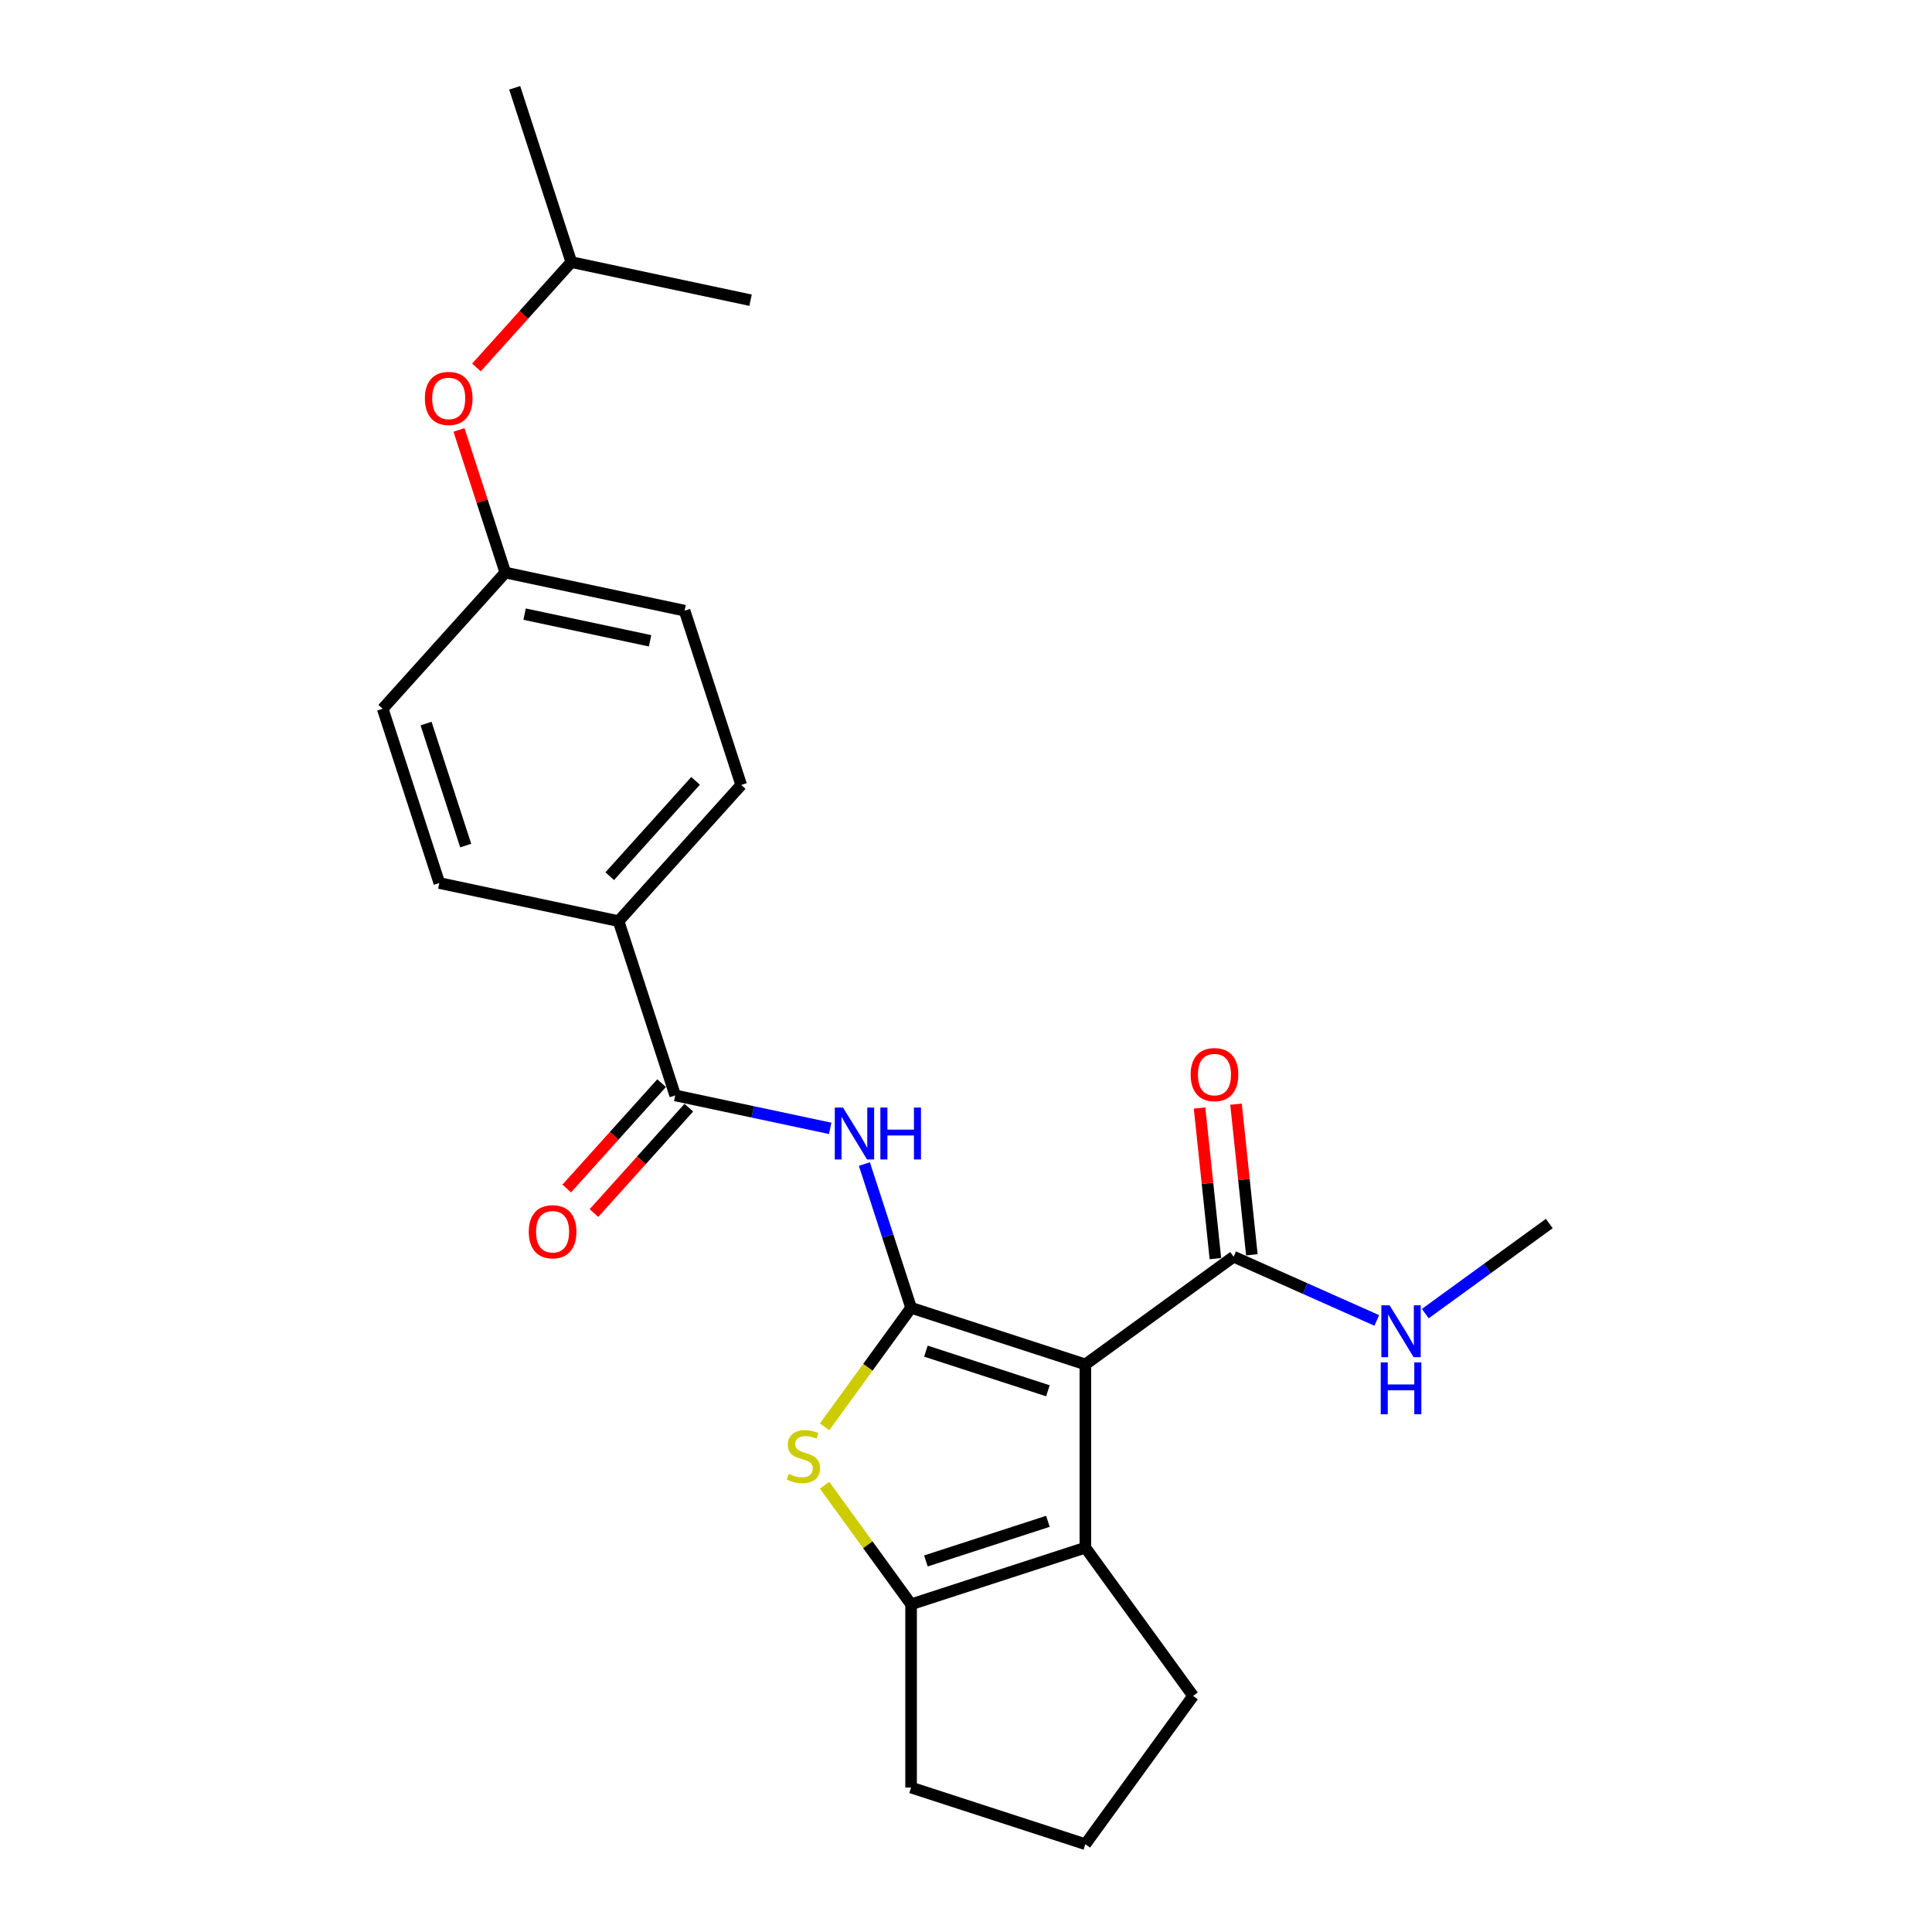<?xml version='1.0' encoding='iso-8859-1'?>
<svg version='1.1' baseProfile='full'
              xmlns='http://www.w3.org/2000/svg'
                      xmlns:rdkit='http://www.rdkit.org/xml'
                      xmlns:xlink='http://www.w3.org/1999/xlink'
                  xml:space='preserve'
width='1000px' height='1000px' viewBox='0 0 1000 1000'>
<!-- END OF HEADER -->
<rect style='opacity:1.0;fill:#FFFFFF;stroke:none' width='1000' height='1000' x='0' y='0'> </rect>
<path class='bond-0' d='M 471.578,676.913 L 561.787,706.223' style='fill:none;fill-rule:evenodd;stroke:#000000;stroke-width:6px;stroke-linecap:butt;stroke-linejoin:miter;stroke-opacity:1' />
<path class='bond-0' d='M 479.248,699.351 L 542.393,719.868' style='fill:none;fill-rule:evenodd;stroke:#000000;stroke-width:6px;stroke-linecap:butt;stroke-linejoin:miter;stroke-opacity:1' />
<path class='bond-1' d='M 471.578,676.913 L 449.194,707.722' style='fill:none;fill-rule:evenodd;stroke:#000000;stroke-width:6px;stroke-linecap:butt;stroke-linejoin:miter;stroke-opacity:1' />
<path class='bond-1' d='M 449.194,707.722 L 426.81,738.531' style='fill:none;fill-rule:evenodd;stroke:#CCCC00;stroke-width:6px;stroke-linecap:butt;stroke-linejoin:miter;stroke-opacity:1' />
<path class='bond-3' d='M 471.578,676.913 L 459.49,639.71' style='fill:none;fill-rule:evenodd;stroke:#000000;stroke-width:6px;stroke-linecap:butt;stroke-linejoin:miter;stroke-opacity:1' />
<path class='bond-3' d='M 459.49,639.71 L 447.402,602.507' style='fill:none;fill-rule:evenodd;stroke:#0000FF;stroke-width:6px;stroke-linecap:butt;stroke-linejoin:miter;stroke-opacity:1' />
<path class='bond-2' d='M 561.787,706.223 L 561.787,801.074' style='fill:none;fill-rule:evenodd;stroke:#000000;stroke-width:6px;stroke-linecap:butt;stroke-linejoin:miter;stroke-opacity:1' />
<path class='bond-6' d='M 561.787,706.223 L 638.523,650.471' style='fill:none;fill-rule:evenodd;stroke:#000000;stroke-width:6px;stroke-linecap:butt;stroke-linejoin:miter;stroke-opacity:1' />
<path class='bond-4' d='M 426.81,768.766 L 449.194,799.575' style='fill:none;fill-rule:evenodd;stroke:#CCCC00;stroke-width:6px;stroke-linecap:butt;stroke-linejoin:miter;stroke-opacity:1' />
<path class='bond-4' d='M 449.194,799.575 L 471.578,830.384' style='fill:none;fill-rule:evenodd;stroke:#000000;stroke-width:6px;stroke-linecap:butt;stroke-linejoin:miter;stroke-opacity:1' />
<path class='bond-15' d='M 561.787,801.074 L 617.539,877.81' style='fill:none;fill-rule:evenodd;stroke:#000000;stroke-width:6px;stroke-linecap:butt;stroke-linejoin:miter;stroke-opacity:1' />
<path class='bond-24' d='M 561.787,801.074 L 471.578,830.384' style='fill:none;fill-rule:evenodd;stroke:#000000;stroke-width:6px;stroke-linecap:butt;stroke-linejoin:miter;stroke-opacity:1' />
<path class='bond-24' d='M 542.393,787.429 L 479.248,807.946' style='fill:none;fill-rule:evenodd;stroke:#000000;stroke-width:6px;stroke-linecap:butt;stroke-linejoin:miter;stroke-opacity:1' />
<path class='bond-5' d='M 429.71,584.035 L 389.6,575.51' style='fill:none;fill-rule:evenodd;stroke:#0000FF;stroke-width:6px;stroke-linecap:butt;stroke-linejoin:miter;stroke-opacity:1' />
<path class='bond-5' d='M 389.6,575.51 L 349.49,566.984' style='fill:none;fill-rule:evenodd;stroke:#000000;stroke-width:6px;stroke-linecap:butt;stroke-linejoin:miter;stroke-opacity:1' />
<path class='bond-16' d='M 471.578,830.384 L 471.578,925.235' style='fill:none;fill-rule:evenodd;stroke:#000000;stroke-width:6px;stroke-linecap:butt;stroke-linejoin:miter;stroke-opacity:1' />
<path class='bond-7' d='M 349.49,566.984 L 320.18,476.776' style='fill:none;fill-rule:evenodd;stroke:#000000;stroke-width:6px;stroke-linecap:butt;stroke-linejoin:miter;stroke-opacity:1' />
<path class='bond-8' d='M 342.441,560.637 L 317.89,587.904' style='fill:none;fill-rule:evenodd;stroke:#000000;stroke-width:6px;stroke-linecap:butt;stroke-linejoin:miter;stroke-opacity:1' />
<path class='bond-8' d='M 317.89,587.904 L 293.339,615.171' style='fill:none;fill-rule:evenodd;stroke:#FF0000;stroke-width:6px;stroke-linecap:butt;stroke-linejoin:miter;stroke-opacity:1' />
<path class='bond-8' d='M 356.539,573.331 L 331.988,600.598' style='fill:none;fill-rule:evenodd;stroke:#000000;stroke-width:6px;stroke-linecap:butt;stroke-linejoin:miter;stroke-opacity:1' />
<path class='bond-8' d='M 331.988,600.598 L 307.436,627.865' style='fill:none;fill-rule:evenodd;stroke:#FF0000;stroke-width:6px;stroke-linecap:butt;stroke-linejoin:miter;stroke-opacity:1' />
<path class='bond-9' d='M 647.956,649.48 L 643.859,610.5' style='fill:none;fill-rule:evenodd;stroke:#000000;stroke-width:6px;stroke-linecap:butt;stroke-linejoin:miter;stroke-opacity:1' />
<path class='bond-9' d='M 643.859,610.5 L 639.762,571.52' style='fill:none;fill-rule:evenodd;stroke:#FF0000;stroke-width:6px;stroke-linecap:butt;stroke-linejoin:miter;stroke-opacity:1' />
<path class='bond-9' d='M 629.089,651.463 L 624.993,612.483' style='fill:none;fill-rule:evenodd;stroke:#000000;stroke-width:6px;stroke-linecap:butt;stroke-linejoin:miter;stroke-opacity:1' />
<path class='bond-9' d='M 624.993,612.483 L 620.896,573.503' style='fill:none;fill-rule:evenodd;stroke:#FF0000;stroke-width:6px;stroke-linecap:butt;stroke-linejoin:miter;stroke-opacity:1' />
<path class='bond-10' d='M 638.523,650.471 L 675.569,666.965' style='fill:none;fill-rule:evenodd;stroke:#000000;stroke-width:6px;stroke-linecap:butt;stroke-linejoin:miter;stroke-opacity:1' />
<path class='bond-10' d='M 675.569,666.965 L 712.615,683.459' style='fill:none;fill-rule:evenodd;stroke:#0000FF;stroke-width:6px;stroke-linecap:butt;stroke-linejoin:miter;stroke-opacity:1' />
<path class='bond-11' d='M 320.18,476.776 L 383.647,406.288' style='fill:none;fill-rule:evenodd;stroke:#000000;stroke-width:6px;stroke-linecap:butt;stroke-linejoin:miter;stroke-opacity:1' />
<path class='bond-11' d='M 315.602,453.509 L 360.029,404.167' style='fill:none;fill-rule:evenodd;stroke:#000000;stroke-width:6px;stroke-linecap:butt;stroke-linejoin:miter;stroke-opacity:1' />
<path class='bond-12' d='M 320.18,476.776 L 227.402,457.055' style='fill:none;fill-rule:evenodd;stroke:#000000;stroke-width:6px;stroke-linecap:butt;stroke-linejoin:miter;stroke-opacity:1' />
<path class='bond-21' d='M 737.731,679.927 L 769.82,656.613' style='fill:none;fill-rule:evenodd;stroke:#0000FF;stroke-width:6px;stroke-linecap:butt;stroke-linejoin:miter;stroke-opacity:1' />
<path class='bond-21' d='M 769.82,656.613 L 801.909,633.299' style='fill:none;fill-rule:evenodd;stroke:#000000;stroke-width:6px;stroke-linecap:butt;stroke-linejoin:miter;stroke-opacity:1' />
<path class='bond-18' d='M 383.647,406.288 L 354.337,316.08' style='fill:none;fill-rule:evenodd;stroke:#000000;stroke-width:6px;stroke-linecap:butt;stroke-linejoin:miter;stroke-opacity:1' />
<path class='bond-17' d='M 227.402,457.055 L 198.091,366.847' style='fill:none;fill-rule:evenodd;stroke:#000000;stroke-width:6px;stroke-linecap:butt;stroke-linejoin:miter;stroke-opacity:1' />
<path class='bond-17' d='M 241.047,437.662 L 220.529,374.516' style='fill:none;fill-rule:evenodd;stroke:#000000;stroke-width:6px;stroke-linecap:butt;stroke-linejoin:miter;stroke-opacity:1' />
<path class='bond-13' d='M 237.568,222.522 L 249.563,259.44' style='fill:none;fill-rule:evenodd;stroke:#FF0000;stroke-width:6px;stroke-linecap:butt;stroke-linejoin:miter;stroke-opacity:1' />
<path class='bond-13' d='M 249.563,259.44 L 261.559,296.359' style='fill:none;fill-rule:evenodd;stroke:#000000;stroke-width:6px;stroke-linecap:butt;stroke-linejoin:miter;stroke-opacity:1' />
<path class='bond-20' d='M 246.613,190.197 L 271.164,162.93' style='fill:none;fill-rule:evenodd;stroke:#FF0000;stroke-width:6px;stroke-linecap:butt;stroke-linejoin:miter;stroke-opacity:1' />
<path class='bond-20' d='M 271.164,162.93 L 295.716,135.663' style='fill:none;fill-rule:evenodd;stroke:#000000;stroke-width:6px;stroke-linecap:butt;stroke-linejoin:miter;stroke-opacity:1' />
<path class='bond-14' d='M 261.559,296.359 L 198.091,366.847' style='fill:none;fill-rule:evenodd;stroke:#000000;stroke-width:6px;stroke-linecap:butt;stroke-linejoin:miter;stroke-opacity:1' />
<path class='bond-26' d='M 261.559,296.359 L 354.337,316.08' style='fill:none;fill-rule:evenodd;stroke:#000000;stroke-width:6px;stroke-linecap:butt;stroke-linejoin:miter;stroke-opacity:1' />
<path class='bond-26' d='M 271.531,317.873 L 336.476,331.677' style='fill:none;fill-rule:evenodd;stroke:#000000;stroke-width:6px;stroke-linecap:butt;stroke-linejoin:miter;stroke-opacity:1' />
<path class='bond-25' d='M 617.539,877.81 L 561.787,954.545' style='fill:none;fill-rule:evenodd;stroke:#000000;stroke-width:6px;stroke-linecap:butt;stroke-linejoin:miter;stroke-opacity:1' />
<path class='bond-19' d='M 471.578,925.235 L 561.787,954.545' style='fill:none;fill-rule:evenodd;stroke:#000000;stroke-width:6px;stroke-linecap:butt;stroke-linejoin:miter;stroke-opacity:1' />
<path class='bond-22' d='M 295.716,135.663 L 266.405,45.455' style='fill:none;fill-rule:evenodd;stroke:#000000;stroke-width:6px;stroke-linecap:butt;stroke-linejoin:miter;stroke-opacity:1' />
<path class='bond-23' d='M 295.716,135.663 L 388.494,155.383' style='fill:none;fill-rule:evenodd;stroke:#000000;stroke-width:6px;stroke-linecap:butt;stroke-linejoin:miter;stroke-opacity:1' />
<path  class='atom-2' d='M 408.239 762.868
Q 408.542 762.982, 409.794 763.513
Q 411.046 764.044, 412.412 764.386
Q 413.816 764.689, 415.182 764.689
Q 417.724 764.689, 419.203 763.475
Q 420.683 762.223, 420.683 760.06
Q 420.683 758.581, 419.924 757.67
Q 419.203 756.76, 418.065 756.266
Q 416.927 755.773, 415.03 755.204
Q 412.64 754.483, 411.198 753.8
Q 409.794 753.117, 408.77 751.676
Q 407.783 750.234, 407.783 747.806
Q 407.783 744.429, 410.06 742.342
Q 412.374 740.256, 416.927 740.256
Q 420.038 740.256, 423.566 741.735
L 422.694 744.657
Q 419.469 743.329, 417.041 743.329
Q 414.423 743.329, 412.981 744.429
Q 411.539 745.491, 411.577 747.35
Q 411.577 748.792, 412.298 749.665
Q 413.057 750.537, 414.119 751.031
Q 415.22 751.524, 417.041 752.093
Q 419.469 752.852, 420.911 753.611
Q 422.352 754.369, 423.377 755.925
Q 424.439 757.443, 424.439 760.06
Q 424.439 763.779, 421.935 765.789
Q 419.469 767.762, 415.333 767.762
Q 412.943 767.762, 411.122 767.231
Q 409.339 766.738, 407.214 765.865
L 408.239 762.868
' fill='#CCCC00'/>
<path  class='atom-4' d='M 436.33 573.274
L 445.133 587.501
Q 446.005 588.905, 447.409 591.447
Q 448.813 593.989, 448.889 594.141
L 448.889 573.274
L 452.455 573.274
L 452.455 600.135
L 448.775 600.135
L 439.328 584.58
Q 438.227 582.759, 437.051 580.672
Q 435.913 578.585, 435.572 577.94
L 435.572 600.135
L 432.081 600.135
L 432.081 573.274
L 436.33 573.274
' fill='#0000FF'/>
<path  class='atom-4' d='M 455.68 573.274
L 459.322 573.274
L 459.322 584.694
L 473.057 584.694
L 473.057 573.274
L 476.699 573.274
L 476.699 600.135
L 473.057 600.135
L 473.057 587.729
L 459.322 587.729
L 459.322 600.135
L 455.68 600.135
L 455.68 573.274
' fill='#0000FF'/>
<path  class='atom-9' d='M 273.692 637.548
Q 273.692 631.098, 276.879 627.493
Q 280.066 623.889, 286.023 623.889
Q 291.979 623.889, 295.166 627.493
Q 298.353 631.098, 298.353 637.548
Q 298.353 644.073, 295.128 647.791
Q 291.903 651.472, 286.023 651.472
Q 280.104 651.472, 276.879 647.791
Q 273.692 644.111, 273.692 637.548
M 286.023 648.436
Q 290.12 648.436, 292.321 645.705
Q 294.559 642.935, 294.559 637.548
Q 294.559 632.274, 292.321 629.618
Q 290.12 626.924, 286.023 626.924
Q 281.925 626.924, 279.687 629.58
Q 277.486 632.236, 277.486 637.548
Q 277.486 642.973, 279.687 645.705
Q 281.925 648.436, 286.023 648.436
' fill='#FF0000'/>
<path  class='atom-10' d='M 616.277 556.216
Q 616.277 549.766, 619.464 546.162
Q 622.651 542.558, 628.608 542.558
Q 634.565 542.558, 637.752 546.162
Q 640.939 549.766, 640.939 556.216
Q 640.939 562.742, 637.714 566.46
Q 634.489 570.14, 628.608 570.14
Q 622.689 570.14, 619.464 566.46
Q 616.277 562.78, 616.277 556.216
M 628.608 567.105
Q 632.706 567.105, 634.906 564.373
Q 637.145 561.604, 637.145 556.216
Q 637.145 550.943, 634.906 548.287
Q 632.706 545.593, 628.608 545.593
Q 624.51 545.593, 622.272 548.249
Q 620.071 550.905, 620.071 556.216
Q 620.071 561.642, 622.272 564.373
Q 624.51 567.105, 628.608 567.105
' fill='#FF0000'/>
<path  class='atom-11' d='M 719.235 675.62
L 728.037 689.847
Q 728.91 691.251, 730.314 693.793
Q 731.718 696.335, 731.794 696.487
L 731.794 675.62
L 735.36 675.62
L 735.36 702.482
L 731.68 702.482
L 722.233 686.926
Q 721.132 685.105, 719.956 683.018
Q 718.818 680.931, 718.477 680.286
L 718.477 702.482
L 714.986 702.482
L 714.986 675.62
L 719.235 675.62
' fill='#0000FF'/>
<path  class='atom-11' d='M 714.664 705.168
L 718.306 705.168
L 718.306 716.588
L 732.04 716.588
L 732.04 705.168
L 735.682 705.168
L 735.682 732.029
L 732.04 732.029
L 732.04 719.623
L 718.306 719.623
L 718.306 732.029
L 714.664 732.029
L 714.664 705.168
' fill='#0000FF'/>
<path  class='atom-14' d='M 219.918 206.227
Q 219.918 199.777, 223.105 196.172
Q 226.292 192.568, 232.248 192.568
Q 238.205 192.568, 241.392 196.172
Q 244.579 199.777, 244.579 206.227
Q 244.579 212.752, 241.354 216.47
Q 238.129 220.151, 232.248 220.151
Q 226.33 220.151, 223.105 216.47
Q 219.918 212.79, 219.918 206.227
M 232.248 217.115
Q 236.346 217.115, 238.546 214.384
Q 240.785 211.614, 240.785 206.227
Q 240.785 200.953, 238.546 198.297
Q 236.346 195.603, 232.248 195.603
Q 228.151 195.603, 225.912 198.259
Q 223.712 200.915, 223.712 206.227
Q 223.712 211.652, 225.912 214.384
Q 228.151 217.115, 232.248 217.115
' fill='#FF0000'/>
</svg>
